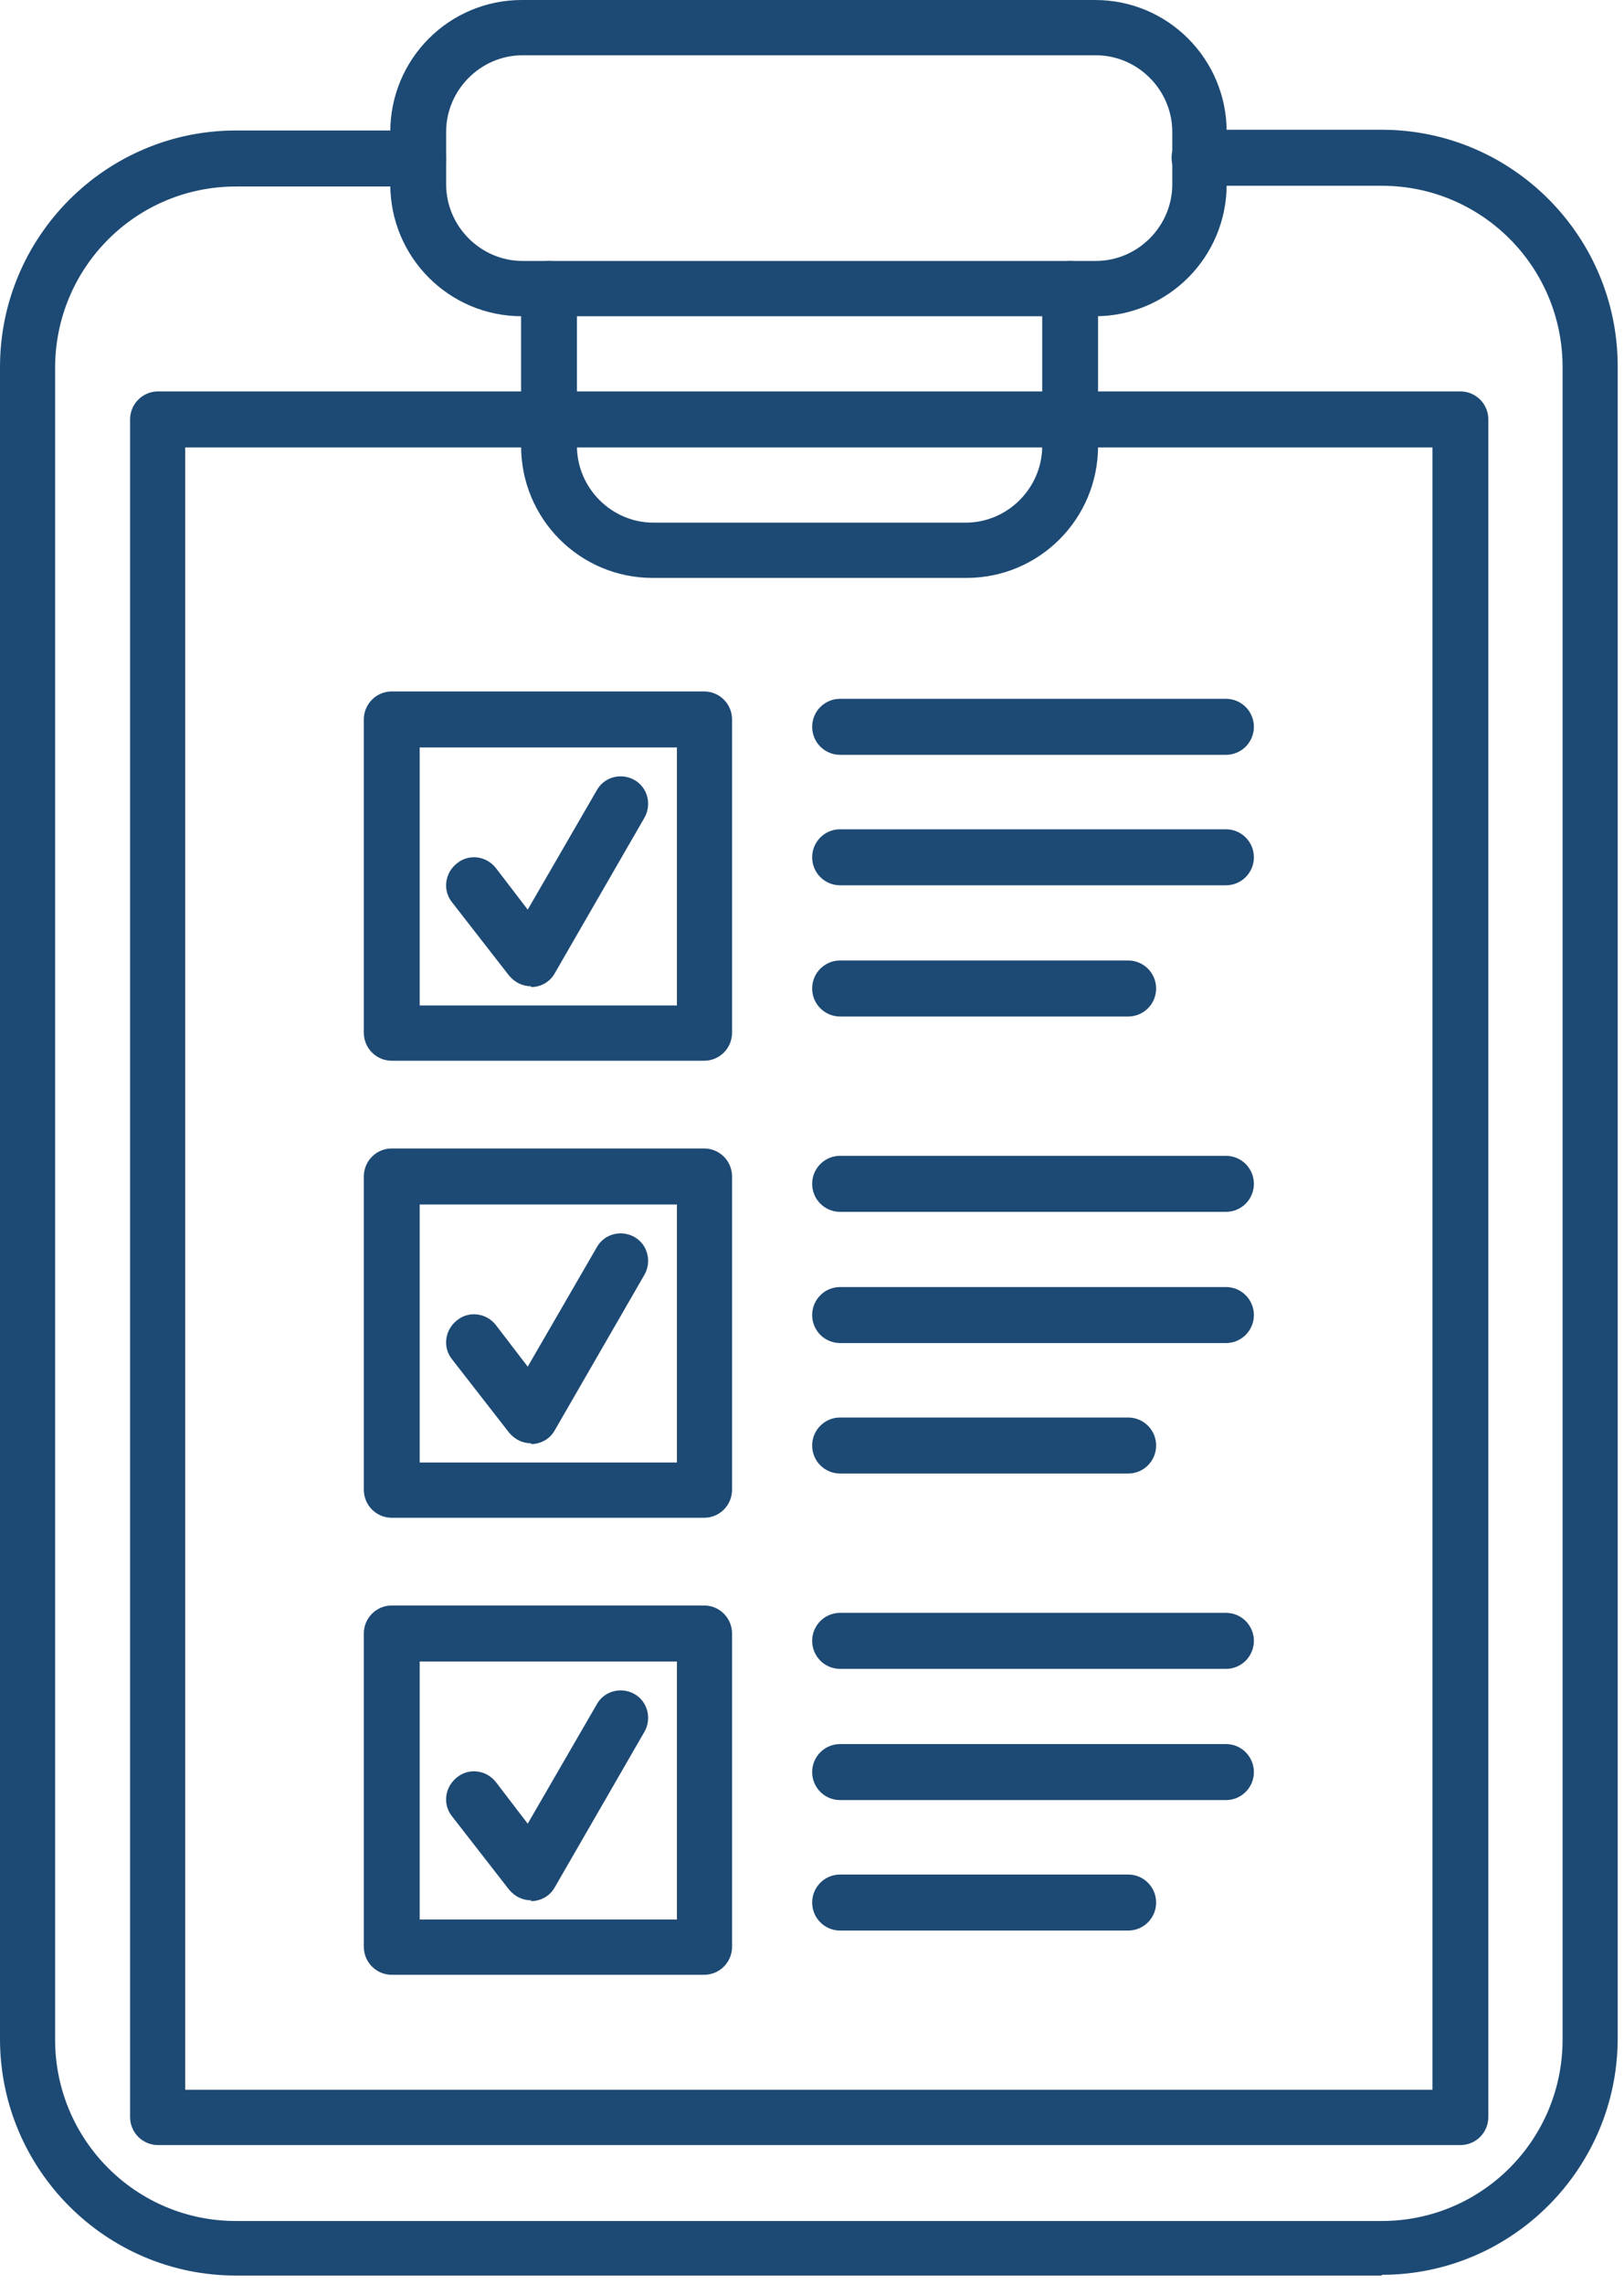 <?xml version="1.0" encoding="UTF-8"?> <svg xmlns="http://www.w3.org/2000/svg" width="101" height="142" viewBox="0 0 101 142" fill="none"><g clip-path="url(#clip0_6509_31555)"><path d="M43.791 65.951H24.364C23.404 65.951 22.627 65.172 22.627 64.21V44.731C22.627 43.769 23.404 42.99 24.364 42.99H43.791C44.75 42.99 45.528 43.769 45.528 44.731V64.21C45.528 65.172 44.75 65.951 43.791 65.951ZM26.101 62.514H42.099V46.473H26.101V62.514Z" fill="#1d4a74"></path><path d="M43.791 94.366H24.364C23.404 94.366 22.627 93.587 22.627 92.624V73.146C22.627 72.184 23.404 71.405 24.364 71.405H43.791C44.75 71.405 45.528 72.184 45.528 73.146V92.624C45.528 93.587 44.75 94.366 43.791 94.366ZM26.101 90.929H42.099V74.888H26.101V90.929Z" fill="#1d4a74"></path><path d="M43.791 122.781H24.364C23.404 122.781 22.627 122.002 22.627 121.04V101.561C22.627 100.599 23.404 99.82 24.364 99.82H43.791C44.75 99.82 45.528 100.599 45.528 101.561V121.04C45.528 122.002 44.75 122.781 43.791 122.781ZM26.101 119.344H42.099V103.303H26.101V119.344Z" fill="#1d4a74"></path><path d="M33.049 61.322C32.5 61.322 32.043 61.093 31.677 60.68L28.112 56.097C27.518 55.364 27.655 54.264 28.432 53.668C29.163 53.072 30.26 53.21 30.855 53.989L32.82 56.556L37.117 49.131C37.574 48.306 38.625 48.031 39.448 48.489C40.271 48.948 40.545 50.002 40.088 50.827L34.511 60.497C34.237 61.001 33.734 61.322 33.14 61.368C33.14 61.368 33.049 61.368 33.003 61.368L33.049 61.322Z" fill="#1d4a74"></path><path d="M33.049 89.737C32.5 89.737 32.043 89.508 31.677 89.095L28.112 84.512C27.518 83.779 27.655 82.679 28.432 82.083C29.163 81.487 30.26 81.625 30.855 82.404L32.82 84.971L37.117 77.546C37.574 76.721 38.625 76.446 39.448 76.904C40.271 77.363 40.545 78.417 40.088 79.242L34.511 88.912C34.237 89.416 33.734 89.737 33.14 89.783C33.14 89.783 33.049 89.783 33.003 89.783L33.049 89.737Z" fill="#1d4a74"></path><path d="M33.049 118.152C32.5 118.152 32.043 117.923 31.677 117.51L28.112 112.927C27.518 112.194 27.655 111.094 28.432 110.498C29.163 109.903 30.26 110.04 30.855 110.819L32.82 113.386L37.117 105.961C37.574 105.136 38.625 104.861 39.448 105.319C40.271 105.778 40.545 106.832 40.088 107.657L34.511 117.327C34.237 117.831 33.734 118.152 33.14 118.198C33.14 118.198 33.049 118.198 33.003 118.198L33.049 118.152Z" fill="#1d4a74"></path><path d="M76.245 46.931H52.247C51.287 46.931 50.51 46.152 50.51 45.19C50.51 44.227 51.287 43.448 52.247 43.448H76.245C77.204 43.448 77.982 44.227 77.982 45.19C77.982 46.152 77.204 46.931 76.245 46.931Z" fill="#1d4a74"></path><path d="M76.245 55.043H52.247C51.287 55.043 50.51 54.264 50.51 53.302C50.51 52.339 51.287 51.56 52.247 51.56H76.245C77.204 51.56 77.982 52.339 77.982 53.302C77.982 54.264 77.204 55.043 76.245 55.043Z" fill="#1d4a74"></path><path d="M70.165 63.201H52.247C51.287 63.201 50.51 62.422 50.51 61.459C50.51 60.497 51.287 59.718 52.247 59.718H70.165C71.125 59.718 71.902 60.497 71.902 61.459C71.902 62.422 71.125 63.201 70.165 63.201Z" fill="#1d4a74"></path><path d="M76.245 75.346H52.247C51.287 75.346 50.51 74.567 50.51 73.605C50.51 72.642 51.287 71.863 52.247 71.863H76.245C77.204 71.863 77.982 72.642 77.982 73.605C77.982 74.567 77.204 75.346 76.245 75.346Z" fill="#1d4a74"></path><path d="M76.245 83.504H52.247C51.287 83.504 50.51 82.725 50.51 81.763C50.51 80.8 51.287 80.021 52.247 80.021H76.245C77.204 80.021 77.982 80.8 77.982 81.763C77.982 82.725 77.204 83.504 76.245 83.504Z" fill="#1d4a74"></path><path d="M70.165 91.616H52.247C51.287 91.616 50.51 90.837 50.51 89.874C50.51 88.912 51.287 88.133 52.247 88.133H70.165C71.125 88.133 71.902 88.912 71.902 89.874C71.902 90.837 71.125 91.616 70.165 91.616Z" fill="#1d4a74"></path><path d="M76.245 103.761H52.247C51.287 103.761 50.51 102.982 50.51 102.02C50.51 101.057 51.287 100.278 52.247 100.278H76.245C77.204 100.278 77.982 101.057 77.982 102.02C77.982 102.982 77.204 103.761 76.245 103.761Z" fill="#1d4a74"></path><path d="M76.245 111.919H52.247C51.287 111.919 50.51 111.14 50.51 110.178C50.51 109.215 51.287 108.436 52.247 108.436H76.245C77.204 108.436 77.982 109.215 77.982 110.178C77.982 111.14 77.204 111.919 76.245 111.919Z" fill="#1d4a74"></path><path d="M70.165 120.031H52.247C51.287 120.031 50.51 119.252 50.51 118.29C50.51 117.327 51.287 116.548 52.247 116.548H70.165C71.125 116.548 71.902 117.327 71.902 118.29C71.902 119.252 71.125 120.031 70.165 120.031Z" fill="#1d4a74"></path><path d="M90.78 133.368H9.828C8.868 133.368 8.091 132.589 8.091 131.627V26.078C8.091 25.116 8.868 24.336 9.828 24.336H90.826C91.786 24.336 92.563 25.116 92.563 26.078V131.627C92.563 132.589 91.786 133.368 90.826 133.368H90.78ZM11.519 129.931H89.089V27.82H11.519V129.931Z" fill="#1d4a74"></path><path d="M60.017 35.932H40.59C36.065 35.932 32.408 32.265 32.408 27.728V17.966C32.408 17.004 33.185 16.225 34.145 16.225C35.105 16.225 35.882 17.004 35.882 17.966V27.728C35.882 30.34 38.031 32.495 40.636 32.495H60.063C62.668 32.495 64.817 30.34 64.817 27.728V17.966C64.817 17.004 65.594 16.225 66.554 16.225C67.514 16.225 68.291 17.004 68.291 17.966V27.728C68.291 32.265 64.634 35.932 60.108 35.932H60.017Z" fill="#1d4a74"></path><path d="M68.108 19.662H32.454C27.929 19.662 24.272 15.995 24.272 11.458V8.204C24.272 3.666 27.929 0 32.454 0H68.108C72.633 0 76.29 3.666 76.29 8.204V11.458C76.29 15.995 72.633 19.662 68.108 19.662ZM32.5 3.437C29.894 3.437 27.746 5.591 27.746 8.204V11.458C27.746 14.07 29.894 16.224 32.5 16.224H68.154C70.759 16.224 72.907 14.07 72.907 11.458V8.204C72.907 5.591 70.759 3.437 68.154 3.437H32.5Z" fill="#1d4a74"></path><path d="M85.935 141.481H14.673C6.582 141.481 0 134.881 0 126.769V22.824C0 14.712 6.582 8.113 14.673 8.113H26.009C26.969 8.113 27.746 8.892 27.746 9.854C27.746 10.817 26.969 11.596 26.009 11.596H14.673C8.456 11.596 3.428 16.637 3.428 22.87V126.815C3.428 133.048 8.456 138.089 14.673 138.089H85.935C92.152 138.089 97.18 133.048 97.18 126.815V22.824C97.18 16.591 92.152 11.55 85.935 11.55H74.599C73.639 11.55 72.862 10.771 72.862 9.808C72.862 8.846 73.639 8.067 74.599 8.067H85.935C94.026 8.067 100.608 14.666 100.608 22.779V126.723C100.608 134.835 94.026 141.435 85.935 141.435V141.481Z" fill="#1d4a74"></path></g><defs fill="#000000"><clipPath id="clip0_6509_31555" fill="#000000"><rect width="100.608" height="141.48" fill="#1d4a74"></rect></clipPath></defs></svg> 